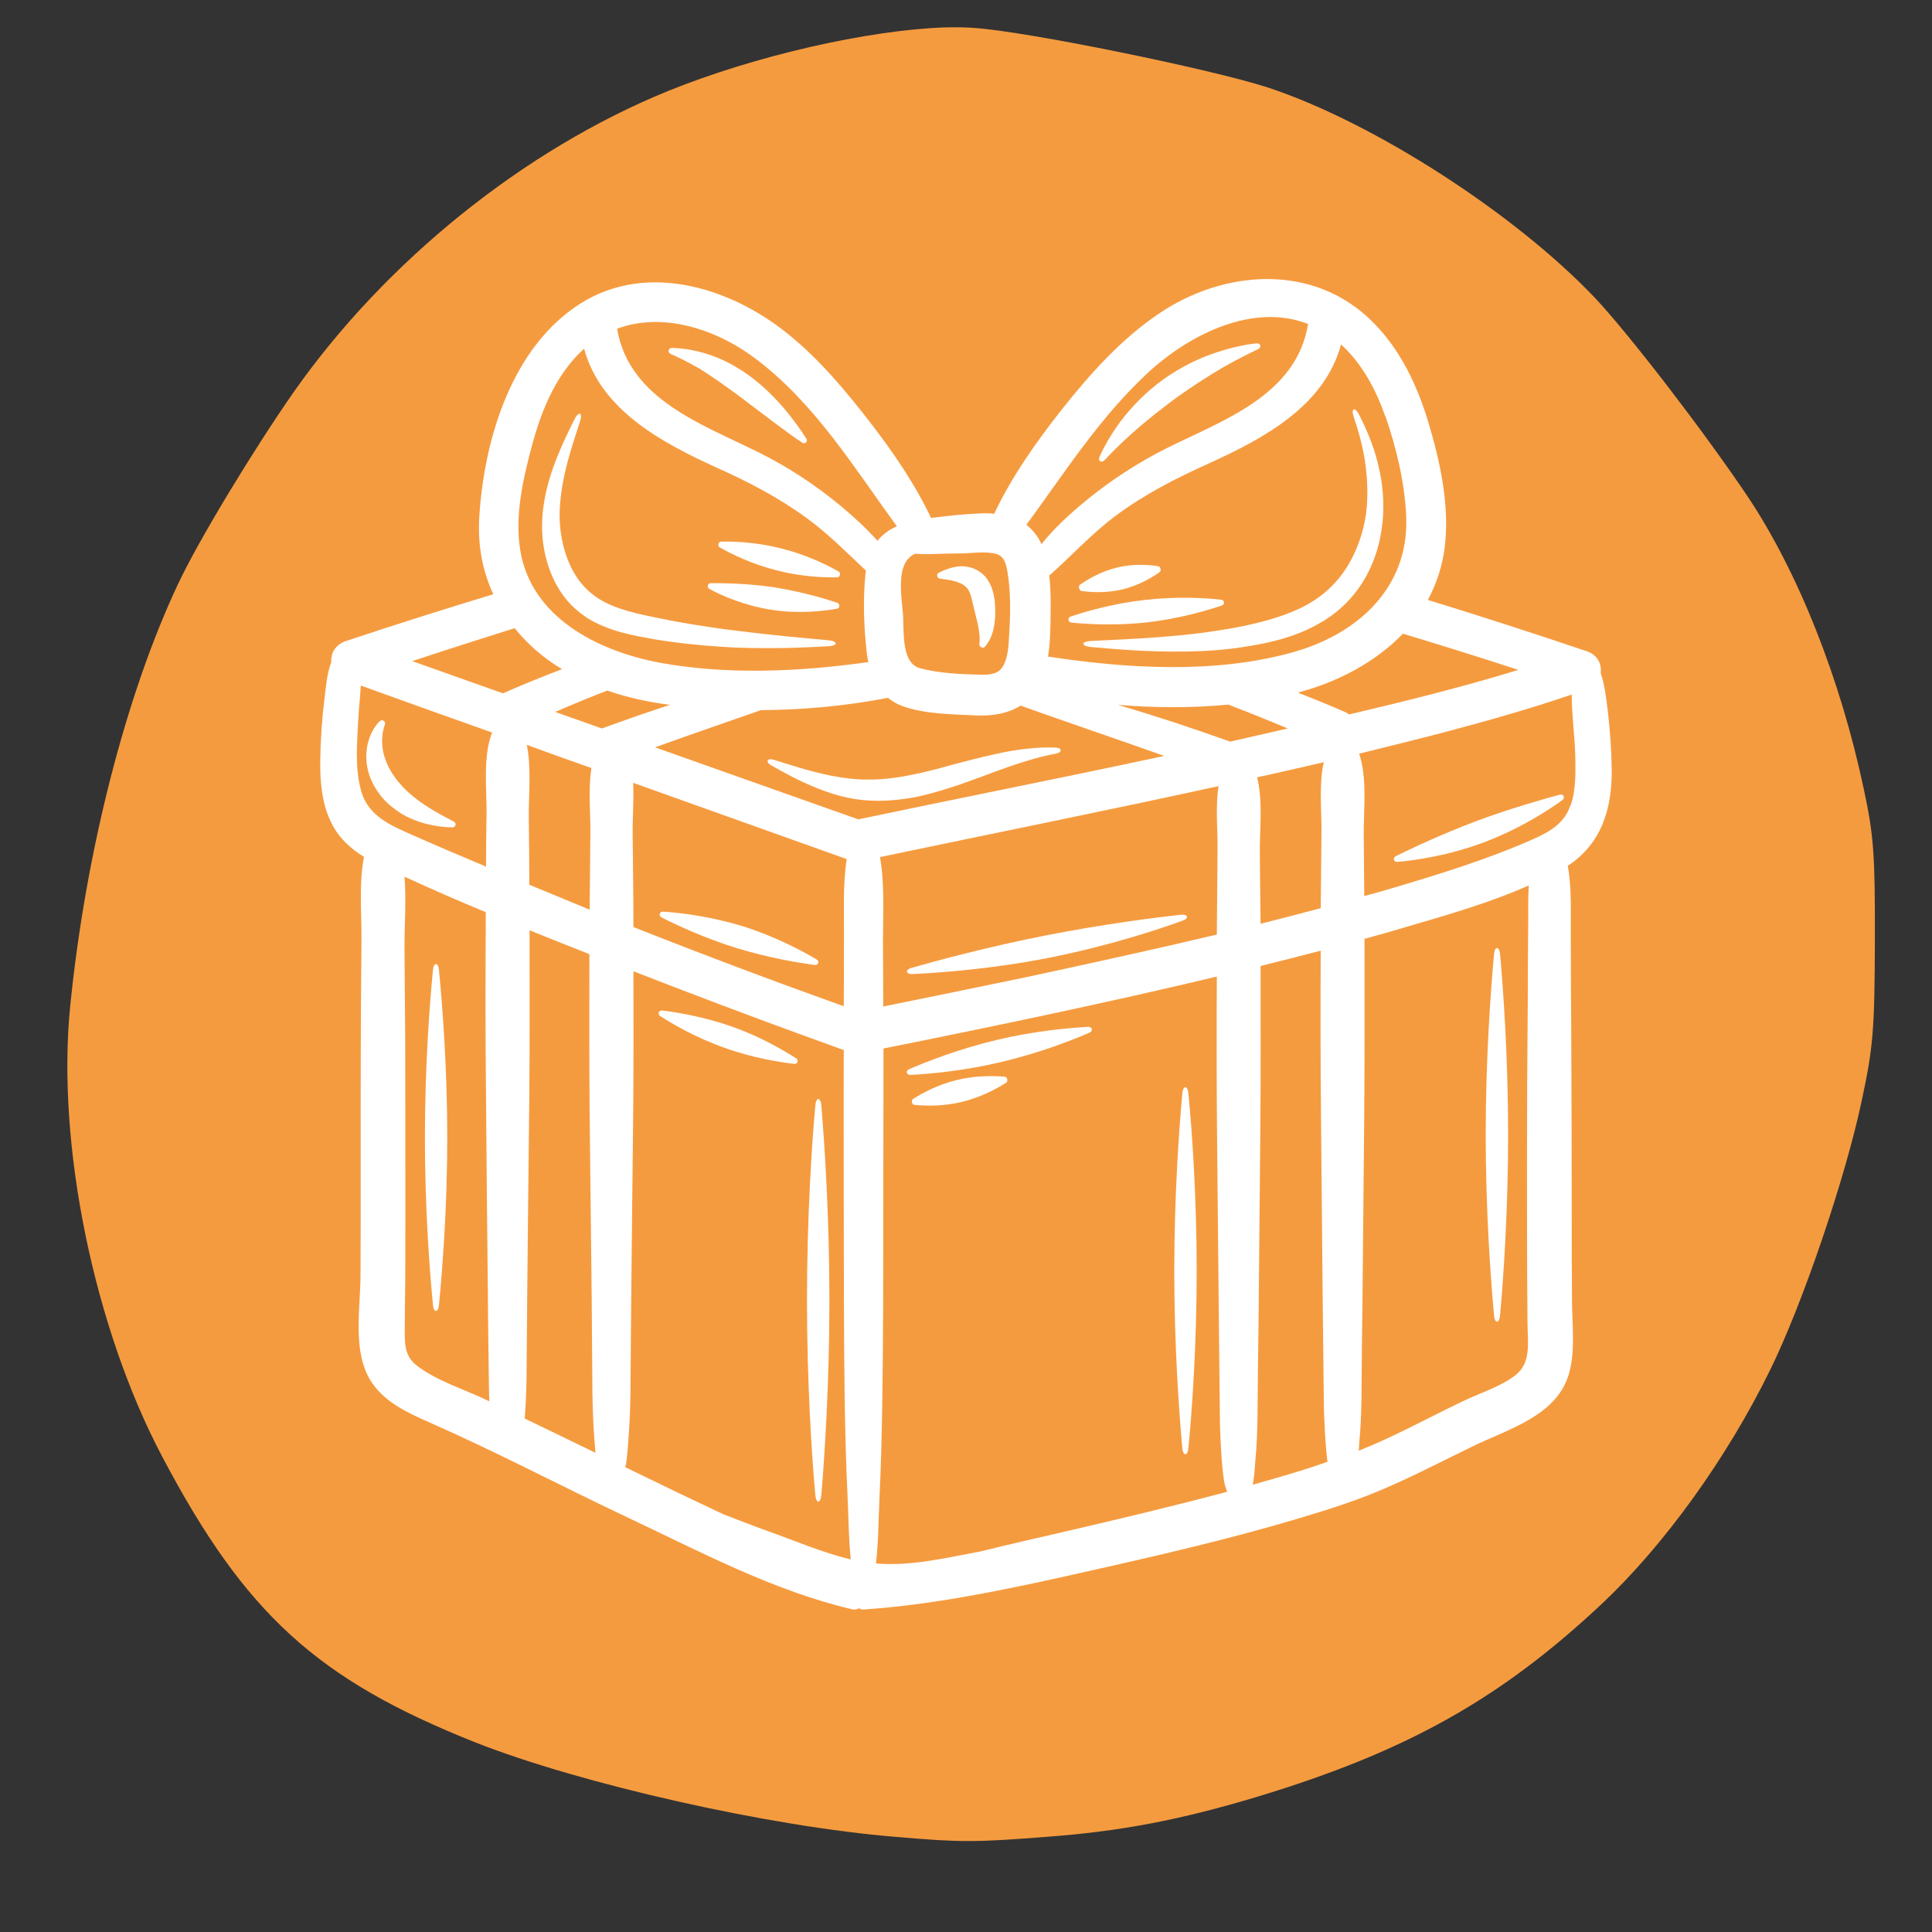<svg version="1.0" preserveAspectRatio="xMidYMid meet" height="40" viewBox="0 0 30 30" zoomAndPan="magnify" width="40" xmlns:xlink="http://www.w3.org/1999/xlink" xmlns="http://www.w3.org/2000/svg"><rect x="0" y="0" width="30" height="30" fill="#333333" stroke="none"/><defs><clipPath id="4cf37f9b17"><path clip-rule="nonzero" d="M 1 0.418 L 29.184 0.418 L 29.184 28.723 L 1 28.723 Z M 1 0.418"></path></clipPath><clipPath id="f71e342a3b"><path clip-rule="nonzero" d="M 4.969 4.027 L 25.289 4.027 L 25.289 25 L 4.969 25 Z M 4.969 4.027"></path></clipPath></defs><g clip-path="url(#4cf37f9b17)"><path fill-rule="nonzero" fill-opacity="1" d="M 14.66 0.426 C 13.477 0.469 11.73 0.863 10.371 1.414 C 8.137 2.324 5.988 4.055 4.559 6.09 C 3.93 6.992 3.074 8.406 2.762 9.074 C 1.953 10.793 1.328 13.242 1.09 15.625 C 0.875 17.762 1.457 20.609 2.52 22.621 C 3.809 25.062 4.922 26.078 7.379 27.055 C 9.02 27.703 11.945 28.363 13.91 28.523 C 14.91 28.609 15.152 28.609 16.238 28.523 C 17.402 28.438 18.336 28.258 19.539 27.895 C 21.848 27.195 23.309 26.375 24.883 24.895 C 25.848 23.984 26.816 22.641 27.488 21.27 C 27.996 20.234 28.656 18.289 28.91 17.086 C 29.086 16.262 29.109 16 29.113 14.613 C 29.117 13.258 29.094 12.965 28.941 12.254 C 28.578 10.535 27.918 8.879 27.141 7.715 C 26.465 6.707 25.293 5.184 24.766 4.625 C 23.512 3.305 21.316 1.895 19.688 1.359 C 18.801 1.07 15.918 0.484 15.129 0.434 C 14.988 0.422 14.828 0.422 14.66 0.426 Z M 14.66 0.426" fill="#f59b3f"></path></g><g clip-path="url(#f71e342a3b)"><path fill-rule="nonzero" fill-opacity="1" d="M 24.855 10.449 C 24.875 10.312 24.805 10.168 24.641 10.113 C 23.82 9.836 23 9.57 22.172 9.316 C 22.305 9.066 22.398 8.793 22.434 8.492 C 22.512 7.848 22.363 7.172 22.18 6.559 C 22.008 5.988 21.746 5.43 21.32 5.004 C 20.406 4.082 19.008 4.18 17.988 4.875 C 17.406 5.27 16.934 5.797 16.496 6.348 C 16.098 6.852 15.715 7.391 15.438 7.977 C 15.359 7.969 15.281 7.969 15.199 7.973 C 14.949 7.984 14.703 8.012 14.457 8.043 C 14.207 7.512 13.867 7.02 13.512 6.559 C 13.129 6.066 12.727 5.582 12.242 5.191 C 11.32 4.441 9.961 4.031 8.906 4.785 C 7.91 5.492 7.508 6.883 7.441 8.051 C 7.418 8.48 7.496 8.875 7.66 9.227 C 6.891 9.461 6.125 9.703 5.363 9.957 C 5.207 10.012 5.133 10.148 5.145 10.277 C 5.078 10.457 5.062 10.652 5.039 10.844 C 5 11.16 4.977 11.484 4.973 11.809 C 4.969 12.137 4.996 12.477 5.145 12.777 C 5.258 13.008 5.441 13.176 5.652 13.305 C 5.57 13.727 5.617 14.188 5.613 14.602 C 5.609 15.188 5.602 15.773 5.602 16.359 C 5.598 17.516 5.605 18.668 5.598 19.82 C 5.594 20.293 5.492 20.887 5.695 21.328 C 5.883 21.734 6.293 21.922 6.684 22.094 C 7.703 22.543 8.695 23.066 9.703 23.543 C 10.84 24.078 11.996 24.699 13.227 24.988 C 13.27 25 13.309 24.992 13.34 24.973 C 13.363 24.988 13.387 24.996 13.414 24.992 C 14.438 24.922 15.441 24.719 16.441 24.5 C 17.59 24.242 18.742 23.988 19.871 23.664 C 20.328 23.531 20.789 23.395 21.234 23.223 C 21.793 23.004 22.324 22.723 22.863 22.461 C 23.414 22.191 24.184 21.988 24.367 21.316 C 24.461 20.973 24.414 20.582 24.41 20.227 C 24.406 19.781 24.406 19.332 24.406 18.887 C 24.406 17.922 24.402 16.957 24.398 15.992 C 24.395 15.508 24.391 15.027 24.391 14.543 C 24.387 14.184 24.41 13.805 24.344 13.445 C 24.859 13.105 25.031 12.578 25.027 11.957 C 25.023 11.648 25 11.336 24.965 11.031 C 24.938 10.828 24.918 10.633 24.855 10.449 Z M 21.512 6.461 C 21.684 6.957 21.816 7.508 21.836 8.035 C 21.875 9.141 21.062 9.859 20.059 10.133 C 18.855 10.465 17.504 10.383 16.273 10.195 C 16.305 10.012 16.309 9.824 16.312 9.648 C 16.316 9.422 16.32 9.176 16.293 8.938 C 16.637 8.633 16.949 8.289 17.32 8.012 C 17.77 7.676 18.262 7.426 18.773 7.195 C 19.633 6.805 20.566 6.301 20.824 5.348 C 21.148 5.645 21.367 6.051 21.508 6.461 Z M 20.52 12.914 C 20.516 13.312 20.512 13.707 20.508 14.102 C 20.199 14.184 19.887 14.266 19.574 14.344 C 19.57 13.977 19.566 13.605 19.562 13.238 C 19.559 12.891 19.613 12.438 19.52 12.07 C 19.867 11.996 20.211 11.914 20.555 11.836 C 20.477 12.18 20.523 12.594 20.52 12.914 Z M 17.824 5.789 C 18.465 5.195 19.457 4.695 20.312 5.031 C 20.129 6.141 18.992 6.523 18.105 6.965 C 17.664 7.188 17.25 7.457 16.867 7.77 C 16.621 7.973 16.375 8.195 16.172 8.449 C 16.113 8.32 16.031 8.223 15.938 8.148 C 16.535 7.336 17.074 6.484 17.824 5.789 Z M 14.133 8.645 C 14.156 8.625 14.184 8.613 14.207 8.598 C 14.25 8.602 14.289 8.602 14.332 8.605 C 14.516 8.605 14.703 8.594 14.891 8.594 C 15.062 8.594 15.25 8.562 15.418 8.59 C 15.578 8.613 15.613 8.715 15.641 8.863 C 15.699 9.195 15.691 9.555 15.668 9.891 C 15.66 10.031 15.652 10.203 15.582 10.332 C 15.508 10.469 15.383 10.477 15.234 10.477 C 14.93 10.469 14.578 10.457 14.285 10.375 C 13.992 10.297 14.039 9.801 14.023 9.559 C 14.008 9.316 13.91 8.82 14.137 8.645 Z M 11.77 5.598 C 12.668 6.289 13.266 7.266 13.926 8.172 C 13.801 8.227 13.699 8.305 13.625 8.398 C 13.453 8.203 13.254 8.023 13.059 7.859 C 12.668 7.535 12.242 7.254 11.785 7.027 C 10.902 6.586 9.77 6.203 9.582 5.105 C 10.297 4.836 11.145 5.113 11.77 5.598 Z M 8.273 6.871 C 8.41 6.379 8.609 5.891 8.965 5.516 C 9 5.48 9.035 5.449 9.07 5.414 C 9.328 6.363 10.262 6.867 11.121 7.258 C 11.617 7.48 12.094 7.727 12.535 8.051 C 12.867 8.293 13.148 8.582 13.445 8.859 C 13.445 8.879 13.441 8.898 13.438 8.918 C 13.398 9.324 13.414 9.75 13.461 10.152 C 13.469 10.195 13.473 10.238 13.484 10.281 C 12.418 10.43 11.297 10.484 10.238 10.289 C 9.281 10.109 8.23 9.582 8.074 8.516 C 7.992 7.973 8.133 7.391 8.273 6.871 Z M 7.586 21.754 C 7.23 21.578 6.777 21.445 6.465 21.199 C 6.305 21.07 6.285 20.91 6.285 20.719 C 6.285 20.438 6.289 20.156 6.293 19.875 C 6.297 18.77 6.293 17.668 6.293 16.566 C 6.293 15.965 6.285 15.359 6.281 14.758 C 6.277 14.398 6.312 13.996 6.281 13.613 C 6.699 13.805 7.117 13.988 7.543 14.164 C 7.539 15.117 7.535 16.07 7.547 17.023 C 7.555 17.988 7.562 18.953 7.574 19.918 C 7.578 20.398 7.582 20.883 7.59 21.363 C 7.59 21.496 7.594 21.629 7.598 21.758 C 7.594 21.758 7.59 21.754 7.586 21.754 Z M 7.555 12.633 C 7.551 12.906 7.547 13.184 7.547 13.457 C 7.176 13.301 6.809 13.145 6.445 12.984 C 6.094 12.828 5.723 12.688 5.609 12.285 C 5.504 11.922 5.547 11.5 5.566 11.129 C 5.574 10.977 5.594 10.809 5.602 10.645 C 6.281 10.891 6.961 11.133 7.641 11.375 C 7.496 11.746 7.559 12.254 7.555 12.633 Z M 6.402 10.266 C 6.93 10.09 7.461 9.922 7.992 9.754 C 8.191 10.004 8.441 10.219 8.727 10.391 C 8.418 10.508 8.113 10.633 7.809 10.766 C 7.34 10.598 6.871 10.434 6.402 10.266 Z M 9.168 12.902 C 9.164 13.309 9.16 13.715 9.156 14.125 C 8.844 13.996 8.531 13.867 8.219 13.738 C 8.219 13.387 8.215 13.035 8.211 12.684 C 8.207 12.352 8.254 11.926 8.18 11.566 C 8.512 11.688 8.848 11.809 9.184 11.926 C 9.133 12.246 9.168 12.613 9.168 12.902 Z M 8.148 22.027 C 8.164 21.824 8.172 21.617 8.176 21.414 C 8.18 20.934 8.184 20.449 8.188 19.969 C 8.199 18.988 8.207 18.004 8.219 17.023 C 8.227 16.164 8.223 15.305 8.223 14.445 C 8.531 14.57 8.844 14.695 9.152 14.816 C 9.152 15.641 9.148 16.469 9.156 17.293 C 9.168 18.258 9.176 19.223 9.188 20.188 C 9.191 20.668 9.195 21.152 9.199 21.633 C 9.203 21.875 9.211 22.117 9.23 22.355 C 9.234 22.426 9.242 22.492 9.246 22.559 C 8.883 22.383 8.516 22.203 8.148 22.027 Z M 9.363 11.305 C 9.359 11.305 9.352 11.309 9.348 11.312 C 9.105 11.227 8.863 11.141 8.621 11.055 C 8.891 10.938 9.156 10.828 9.43 10.723 C 9.742 10.832 10.07 10.902 10.402 10.945 C 10.055 11.059 9.707 11.18 9.363 11.305 Z M 13.105 14.531 C 13.105 14.895 13.105 15.262 13.102 15.625 C 12.008 15.234 10.918 14.824 9.836 14.395 C 9.836 13.914 9.828 13.434 9.824 12.953 C 9.82 12.719 9.844 12.434 9.832 12.156 C 10.938 12.551 12.043 12.945 13.148 13.34 C 13.086 13.73 13.109 14.145 13.105 14.531 Z M 11.918 23.773 C 11.695 23.695 11.469 23.602 11.238 23.516 C 10.992 23.398 10.746 23.285 10.504 23.168 C 10.238 23.039 9.973 22.91 9.707 22.781 C 9.715 22.762 9.719 22.742 9.723 22.719 C 9.738 22.617 9.746 22.512 9.754 22.406 C 9.773 22.168 9.785 21.926 9.789 21.684 C 9.793 21.203 9.797 20.719 9.801 20.238 C 9.812 19.258 9.82 18.273 9.832 17.293 C 9.84 16.555 9.836 15.82 9.836 15.082 C 10.059 15.168 10.281 15.254 10.504 15.34 C 11.367 15.672 12.23 15.992 13.102 16.305 C 13.098 17.168 13.102 18.035 13.102 18.898 C 13.105 19.859 13.102 20.816 13.117 21.777 C 13.125 22.258 13.137 22.738 13.16 23.215 C 13.176 23.543 13.176 23.883 13.211 24.215 C 12.77 24.109 12.336 23.922 11.918 23.773 Z M 13.328 12.723 C 12.277 12.352 11.227 11.977 10.172 11.605 C 10.719 11.406 11.27 11.219 11.816 11.027 C 12.48 11.023 13.141 10.961 13.789 10.836 C 13.852 10.887 13.922 10.93 14.004 10.961 C 14.352 11.09 14.785 11.09 15.152 11.109 C 15.402 11.121 15.648 11.082 15.848 10.957 C 16.59 11.223 17.336 11.473 18.078 11.738 C 17.223 11.922 16.363 12.098 15.508 12.273 C 14.781 12.422 14.055 12.57 13.328 12.723 Z M 18.906 13.188 C 18.902 13.629 18.898 14.07 18.895 14.512 C 17.922 14.742 16.941 14.957 15.961 15.168 C 15.211 15.324 14.465 15.477 13.715 15.629 C 13.715 15.281 13.711 14.93 13.711 14.582 C 13.711 14.172 13.738 13.723 13.664 13.309 C 15.418 12.941 17.172 12.59 18.922 12.207 C 18.871 12.527 18.91 12.895 18.906 13.188 Z M 16.543 23.781 C 16.105 23.883 15.664 23.98 15.23 24.09 C 14.695 24.188 14.148 24.324 13.602 24.277 C 13.641 23.941 13.641 23.602 13.656 23.266 C 13.68 22.789 13.691 22.309 13.699 21.828 C 13.715 20.852 13.715 19.875 13.715 18.898 C 13.715 18.027 13.719 17.152 13.719 16.281 C 15.449 15.934 17.176 15.574 18.895 15.164 C 18.891 15.969 18.891 16.773 18.898 17.578 C 18.906 18.543 18.918 19.504 18.926 20.469 C 18.93 20.953 18.938 21.434 18.941 21.918 C 18.941 22.156 18.953 22.398 18.969 22.641 C 18.98 22.758 18.988 22.883 19.008 23 C 19.016 23.059 19.035 23.109 19.055 23.164 C 18.219 23.387 17.383 23.586 16.543 23.781 Z M 17.359 10.945 C 17.93 10.992 18.508 10.996 19.074 10.941 C 19.383 11.059 19.691 11.184 19.996 11.312 C 19.699 11.379 19.398 11.449 19.102 11.516 C 18.523 11.309 17.945 11.117 17.359 10.945 Z M 19.809 22.953 C 19.688 22.988 19.57 23.02 19.449 23.055 C 19.457 23.035 19.461 23.02 19.461 23 C 19.48 22.898 19.484 22.793 19.492 22.691 C 19.516 22.449 19.523 22.211 19.527 21.969 C 19.531 21.484 19.535 21.004 19.543 20.52 C 19.551 19.539 19.562 18.559 19.57 17.578 C 19.578 16.719 19.574 15.859 19.574 15 C 19.887 14.922 20.195 14.844 20.508 14.762 C 20.504 15.609 20.504 16.461 20.512 17.305 C 20.52 18.27 20.531 19.234 20.539 20.199 C 20.543 20.684 20.551 21.164 20.555 21.645 C 20.555 21.887 20.566 22.129 20.582 22.371 C 20.59 22.48 20.598 22.59 20.613 22.699 C 20.348 22.793 20.078 22.875 19.809 22.953 Z M 20.898 11.062 C 20.652 10.953 20.402 10.852 20.152 10.754 C 20.766 10.594 21.355 10.285 21.785 9.84 C 22.383 10.02 22.98 10.207 23.578 10.402 C 22.711 10.668 21.828 10.887 20.949 11.094 C 20.934 11.082 20.918 11.074 20.898 11.062 Z M 23.73 14.336 C 23.727 14.75 23.723 15.164 23.723 15.578 C 23.715 16.406 23.711 17.23 23.711 18.059 C 23.711 18.887 23.711 19.711 23.719 20.535 C 23.719 20.816 23.785 21.152 23.539 21.348 C 23.297 21.539 22.969 21.633 22.691 21.77 C 22.164 22.023 21.641 22.312 21.098 22.527 C 21.102 22.492 21.105 22.457 21.105 22.422 C 21.129 22.18 21.137 21.938 21.141 21.699 C 21.145 21.215 21.148 20.734 21.156 20.25 C 21.164 19.27 21.176 18.289 21.184 17.305 C 21.191 16.398 21.188 15.488 21.188 14.578 C 21.406 14.52 21.625 14.457 21.844 14.391 C 22.473 14.207 23.129 14.02 23.738 13.75 C 23.727 13.945 23.73 14.145 23.73 14.336 Z M 24.383 12.512 C 24.289 12.789 24.059 12.918 23.805 13.031 C 23.098 13.344 22.352 13.574 21.613 13.793 C 21.469 13.836 21.328 13.875 21.184 13.914 C 21.18 13.598 21.18 13.281 21.176 12.969 C 21.172 12.59 21.234 12.082 21.105 11.703 C 21.578 11.586 22.055 11.469 22.527 11.344 C 23.156 11.176 23.789 10.996 24.406 10.785 C 24.406 11.105 24.453 11.438 24.461 11.738 C 24.465 11.996 24.473 12.27 24.387 12.512 Z M 24.383 12.512" fill="#ffffff"></path></g><path fill-rule="nonzero" fill-opacity="1" d="M 21.703 13.383 C 21.984 13.359 22.496 13.285 23.047 13.078 C 23.594 12.871 24.031 12.59 24.258 12.426 C 24.309 12.387 24.281 12.324 24.219 12.34 C 23.945 12.414 23.461 12.551 22.922 12.75 C 22.387 12.953 21.93 13.168 21.676 13.293 C 21.621 13.32 21.641 13.391 21.703 13.383 Z M 21.703 13.383" fill="#ffffff"></path><path fill-rule="nonzero" fill-opacity="1" d="M 18.348 14.203 C 17.914 14.25 17.121 14.352 16.23 14.527 C 15.34 14.703 14.57 14.91 14.148 15.031 C 14.055 15.059 14.066 15.129 14.164 15.125 C 14.602 15.105 15.402 15.047 16.297 14.871 C 17.195 14.691 17.957 14.445 18.371 14.293 C 18.461 14.262 18.445 14.195 18.348 14.203 Z M 18.348 14.203" fill="#ffffff"></path><path fill-rule="nonzero" fill-opacity="1" d="M 23.293 20.426 C 23.344 19.855 23.418 18.812 23.418 17.621 C 23.418 16.43 23.344 15.387 23.293 14.816 C 23.281 14.688 23.211 14.688 23.199 14.816 C 23.148 15.387 23.07 16.43 23.07 17.621 C 23.07 18.812 23.148 19.855 23.199 20.426 C 23.211 20.555 23.281 20.555 23.293 20.426 Z M 23.293 20.426" fill="#ffffff"></path><path fill-rule="nonzero" fill-opacity="1" d="M 18.453 22.488 C 18.508 21.93 18.582 20.906 18.582 19.734 C 18.582 18.562 18.508 17.535 18.453 16.977 C 18.441 16.852 18.371 16.852 18.359 16.977 C 18.309 17.535 18.234 18.562 18.234 19.734 C 18.234 20.906 18.309 21.93 18.359 22.488 C 18.371 22.613 18.441 22.613 18.453 22.488 Z M 18.453 22.488" fill="#ffffff"></path><path fill-rule="nonzero" fill-opacity="1" d="M 12.754 23.211 C 12.805 22.598 12.879 21.473 12.879 20.191 C 12.879 18.906 12.805 17.781 12.754 17.168 C 12.742 17.031 12.672 17.031 12.66 17.168 C 12.605 17.781 12.531 18.906 12.531 20.191 C 12.531 21.473 12.605 22.598 12.66 23.211 C 12.672 23.352 12.742 23.352 12.754 23.211 Z M 12.754 23.211" fill="#ffffff"></path><path fill-rule="nonzero" fill-opacity="1" d="M 12.68 14.898 C 12.457 14.766 12.043 14.543 11.535 14.383 C 11.023 14.227 10.555 14.172 10.297 14.156 C 10.242 14.152 10.223 14.219 10.273 14.246 C 10.504 14.363 10.926 14.562 11.43 14.719 C 11.934 14.875 12.395 14.949 12.648 14.984 C 12.707 14.992 12.73 14.926 12.68 14.898 Z M 12.68 14.898" fill="#ffffff"></path><path fill-rule="nonzero" fill-opacity="1" d="M 7.047 12.758 C 6.844 12.648 6.465 12.469 6.199 12.156 C 6.133 12.078 6.078 11.996 6.035 11.914 C 5.996 11.832 5.965 11.75 5.949 11.668 C 5.918 11.504 5.938 11.352 5.977 11.25 C 5.992 11.203 5.938 11.16 5.895 11.199 C 5.852 11.242 5.805 11.305 5.766 11.387 C 5.73 11.465 5.699 11.566 5.691 11.676 C 5.68 11.789 5.695 11.91 5.734 12.035 C 5.777 12.156 5.844 12.277 5.934 12.383 C 6.02 12.484 6.125 12.566 6.23 12.633 C 6.332 12.695 6.438 12.738 6.539 12.77 C 6.738 12.832 6.906 12.844 7.023 12.848 C 7.078 12.848 7.094 12.781 7.047 12.758 Z M 7.047 12.758" fill="#ffffff"></path><path fill-rule="nonzero" fill-opacity="1" d="M 6.816 20.266 C 6.867 19.738 6.945 18.77 6.945 17.664 C 6.945 16.555 6.867 15.59 6.816 15.059 C 6.805 14.941 6.734 14.941 6.723 15.059 C 6.672 15.59 6.598 16.555 6.598 17.664 C 6.598 18.77 6.672 19.738 6.723 20.266 C 6.734 20.387 6.805 20.387 6.816 20.266 Z M 6.816 20.266" fill="#ffffff"></path><path fill-rule="nonzero" fill-opacity="1" d="M 14.141 16.691 C 14.434 16.676 14.969 16.629 15.559 16.488 C 16.148 16.348 16.648 16.152 16.918 16.035 C 16.977 16.008 16.961 15.941 16.895 15.945 C 16.602 15.961 16.066 16.008 15.477 16.148 C 14.887 16.289 14.391 16.484 14.117 16.602 C 14.059 16.629 14.074 16.695 14.141 16.691 Z M 14.141 16.691" fill="#ffffff"></path><path fill-rule="nonzero" fill-opacity="1" d="M 14.195 17.156 C 14.355 17.172 14.637 17.184 14.941 17.109 C 15.246 17.035 15.492 16.895 15.625 16.812 C 15.656 16.793 15.641 16.723 15.605 16.719 C 15.445 16.707 15.164 16.695 14.859 16.77 C 14.555 16.844 14.309 16.98 14.176 17.066 C 14.145 17.086 14.16 17.152 14.195 17.156 Z M 14.195 17.156" fill="#ffffff"></path><path fill-rule="nonzero" fill-opacity="1" d="M 12.363 16.434 C 12.168 16.309 11.809 16.098 11.367 15.941 C 10.922 15.785 10.512 15.719 10.281 15.691 C 10.23 15.684 10.207 15.75 10.25 15.777 C 10.445 15.902 10.805 16.113 11.25 16.27 C 11.691 16.43 12.105 16.492 12.332 16.52 C 12.383 16.527 12.406 16.461 12.363 16.434 Z M 12.363 16.434" fill="#ffffff"></path><path fill-rule="nonzero" fill-opacity="1" d="M 11.973 11.883 C 12.176 11.996 12.461 12.164 12.844 12.297 C 13.035 12.363 13.254 12.418 13.492 12.43 C 13.73 12.445 13.98 12.422 14.227 12.375 C 14.473 12.324 14.699 12.25 14.91 12.18 C 15.125 12.105 15.32 12.031 15.5 11.965 C 15.863 11.832 16.168 11.742 16.395 11.703 C 16.496 11.684 16.496 11.613 16.391 11.609 C 16.152 11.598 15.812 11.625 15.43 11.715 C 15.234 11.758 15.031 11.812 14.816 11.867 C 14.605 11.926 14.383 11.988 14.156 12.031 C 13.93 12.078 13.711 12.105 13.504 12.105 C 13.297 12.109 13.098 12.082 12.914 12.047 C 12.543 11.973 12.234 11.863 12.012 11.797 C 11.91 11.766 11.883 11.832 11.973 11.883 Z M 11.973 11.883" fill="#ffffff"></path><path fill-rule="nonzero" fill-opacity="1" d="M 16.941 10.047 C 17.293 10.078 17.797 10.125 18.402 10.117 C 18.703 10.113 19.035 10.094 19.379 10.035 C 19.723 9.98 20.094 9.895 20.445 9.703 C 20.621 9.609 20.785 9.488 20.922 9.344 C 21.059 9.203 21.168 9.043 21.25 8.879 C 21.332 8.711 21.391 8.543 21.426 8.375 C 21.461 8.207 21.48 8.043 21.48 7.887 C 21.484 7.57 21.426 7.289 21.355 7.047 C 21.281 6.809 21.191 6.609 21.109 6.449 C 21.035 6.305 20.973 6.336 21.023 6.484 C 21.082 6.652 21.141 6.855 21.184 7.09 C 21.223 7.324 21.246 7.59 21.223 7.875 C 21.211 8.016 21.184 8.16 21.141 8.301 C 21.098 8.445 21.039 8.59 20.961 8.727 C 20.887 8.863 20.789 8.992 20.676 9.105 C 20.562 9.219 20.43 9.316 20.281 9.398 C 19.98 9.559 19.645 9.648 19.32 9.719 C 18.996 9.785 18.68 9.828 18.387 9.859 C 17.801 9.918 17.297 9.934 16.941 9.953 C 16.785 9.961 16.781 10.031 16.941 10.047 Z M 16.941 10.047" fill="#ffffff"></path><path fill-rule="nonzero" fill-opacity="1" d="M 16.637 9.668 C 16.879 9.691 17.32 9.719 17.816 9.664 C 18.316 9.605 18.742 9.48 18.973 9.402 C 19.023 9.387 19.016 9.316 18.961 9.312 C 18.719 9.285 18.273 9.258 17.777 9.316 C 17.281 9.371 16.855 9.496 16.625 9.574 C 16.574 9.594 16.582 9.66 16.637 9.668 Z M 16.637 9.668" fill="#ffffff"></path><path fill-rule="nonzero" fill-opacity="1" d="M 12.859 9.941 C 12.512 9.91 12.016 9.867 11.43 9.793 C 11.141 9.758 10.828 9.711 10.5 9.652 C 10.336 9.621 10.168 9.586 10 9.551 C 9.828 9.512 9.664 9.469 9.512 9.406 C 9.355 9.344 9.223 9.258 9.113 9.152 C 9.004 9.047 8.918 8.918 8.855 8.781 C 8.727 8.504 8.68 8.199 8.691 7.922 C 8.703 7.641 8.758 7.379 8.82 7.148 C 8.883 6.918 8.949 6.719 9.004 6.551 C 9.055 6.402 8.988 6.375 8.918 6.516 C 8.84 6.672 8.746 6.863 8.652 7.094 C 8.562 7.32 8.473 7.59 8.434 7.898 C 8.395 8.211 8.418 8.562 8.559 8.91 C 8.629 9.082 8.73 9.25 8.871 9.395 C 8.906 9.43 8.945 9.465 8.984 9.496 C 9.023 9.531 9.066 9.559 9.109 9.59 C 9.195 9.645 9.285 9.691 9.379 9.727 C 9.562 9.805 9.75 9.848 9.926 9.883 C 10.105 9.918 10.277 9.949 10.449 9.969 C 10.789 10.016 11.109 10.039 11.41 10.055 C 12.008 10.078 12.508 10.055 12.859 10.035 C 13.016 10.027 13.016 9.957 12.859 9.941 Z M 12.859 9.941" fill="#ffffff"></path><path fill-rule="nonzero" fill-opacity="1" d="M 13 9.359 C 12.801 9.293 12.445 9.188 12.031 9.121 C 11.621 9.059 11.246 9.055 11.035 9.055 C 10.988 9.055 10.973 9.125 11.016 9.145 C 11.199 9.246 11.551 9.402 11.98 9.469 C 12.406 9.535 12.789 9.488 12.996 9.453 C 13.043 9.445 13.047 9.375 13 9.359 Z M 13 9.359" fill="#ffffff"></path><path fill-rule="nonzero" fill-opacity="1" d="M 15.289 10.047 C 15.32 10.012 15.355 9.965 15.383 9.902 C 15.41 9.844 15.43 9.77 15.441 9.691 C 15.453 9.613 15.457 9.531 15.453 9.449 C 15.453 9.406 15.449 9.367 15.445 9.32 C 15.438 9.277 15.43 9.227 15.414 9.176 C 15.402 9.125 15.379 9.074 15.348 9.023 C 15.32 8.973 15.277 8.926 15.23 8.891 C 15.133 8.816 15.027 8.797 14.941 8.793 C 14.852 8.793 14.781 8.812 14.723 8.832 C 14.66 8.852 14.613 8.875 14.574 8.895 C 14.539 8.91 14.551 8.98 14.59 8.984 C 14.676 8.996 14.797 9.008 14.898 9.051 C 14.949 9.07 14.992 9.102 15.02 9.137 C 15.043 9.164 15.062 9.207 15.082 9.273 C 15.117 9.422 15.152 9.566 15.184 9.695 C 15.211 9.82 15.219 9.922 15.207 10.004 C 15.199 10.035 15.258 10.078 15.289 10.047 Z M 15.289 10.047" fill="#ffffff"></path><path fill-rule="nonzero" fill-opacity="1" d="M 16.789 9.176 C 16.922 9.195 17.168 9.215 17.43 9.152 C 17.688 9.09 17.898 8.961 18.008 8.883 C 18.035 8.863 18.02 8.797 17.988 8.793 C 17.852 8.77 17.605 8.75 17.348 8.812 C 17.086 8.875 16.879 9.004 16.766 9.082 C 16.742 9.102 16.758 9.168 16.789 9.176 Z M 16.789 9.176" fill="#ffffff"></path><path fill-rule="nonzero" fill-opacity="1" d="M 13.023 8.875 C 12.852 8.777 12.531 8.617 12.145 8.52 C 11.754 8.418 11.398 8.406 11.199 8.41 C 11.156 8.41 11.137 8.477 11.176 8.5 C 11.348 8.598 11.668 8.758 12.055 8.855 C 12.445 8.957 12.801 8.969 13 8.965 C 13.043 8.965 13.062 8.898 13.023 8.875 Z M 13.023 8.875" fill="#ffffff"></path><path fill-rule="nonzero" fill-opacity="1" d="M 17.152 7.145 C 17.258 7.031 17.41 6.879 17.598 6.711 C 17.789 6.543 18.016 6.359 18.266 6.176 C 18.516 5.996 18.762 5.84 18.98 5.711 C 19.199 5.586 19.395 5.488 19.535 5.422 C 19.594 5.395 19.578 5.324 19.508 5.332 C 19.352 5.348 19.129 5.391 18.875 5.477 C 18.617 5.562 18.332 5.699 18.059 5.895 C 17.789 6.09 17.57 6.32 17.406 6.535 C 17.246 6.75 17.137 6.949 17.074 7.094 C 17.043 7.156 17.105 7.195 17.152 7.145 Z M 17.152 7.145" fill="#ffffff"></path><path fill-rule="nonzero" fill-opacity="1" d="M 12.52 6.809 C 12.449 6.699 12.344 6.547 12.203 6.375 C 12.062 6.207 11.883 6.02 11.66 5.852 C 11.434 5.684 11.195 5.562 10.977 5.496 C 10.758 5.426 10.566 5.406 10.434 5.402 C 10.375 5.402 10.363 5.473 10.414 5.496 C 10.531 5.547 10.691 5.625 10.871 5.73 C 11.047 5.84 11.242 5.977 11.449 6.129 C 11.656 6.285 11.852 6.434 12.023 6.562 C 12.195 6.691 12.344 6.801 12.453 6.871 C 12.5 6.906 12.551 6.855 12.52 6.809 Z M 12.52 6.809" fill="#ffffff"></path></svg>
